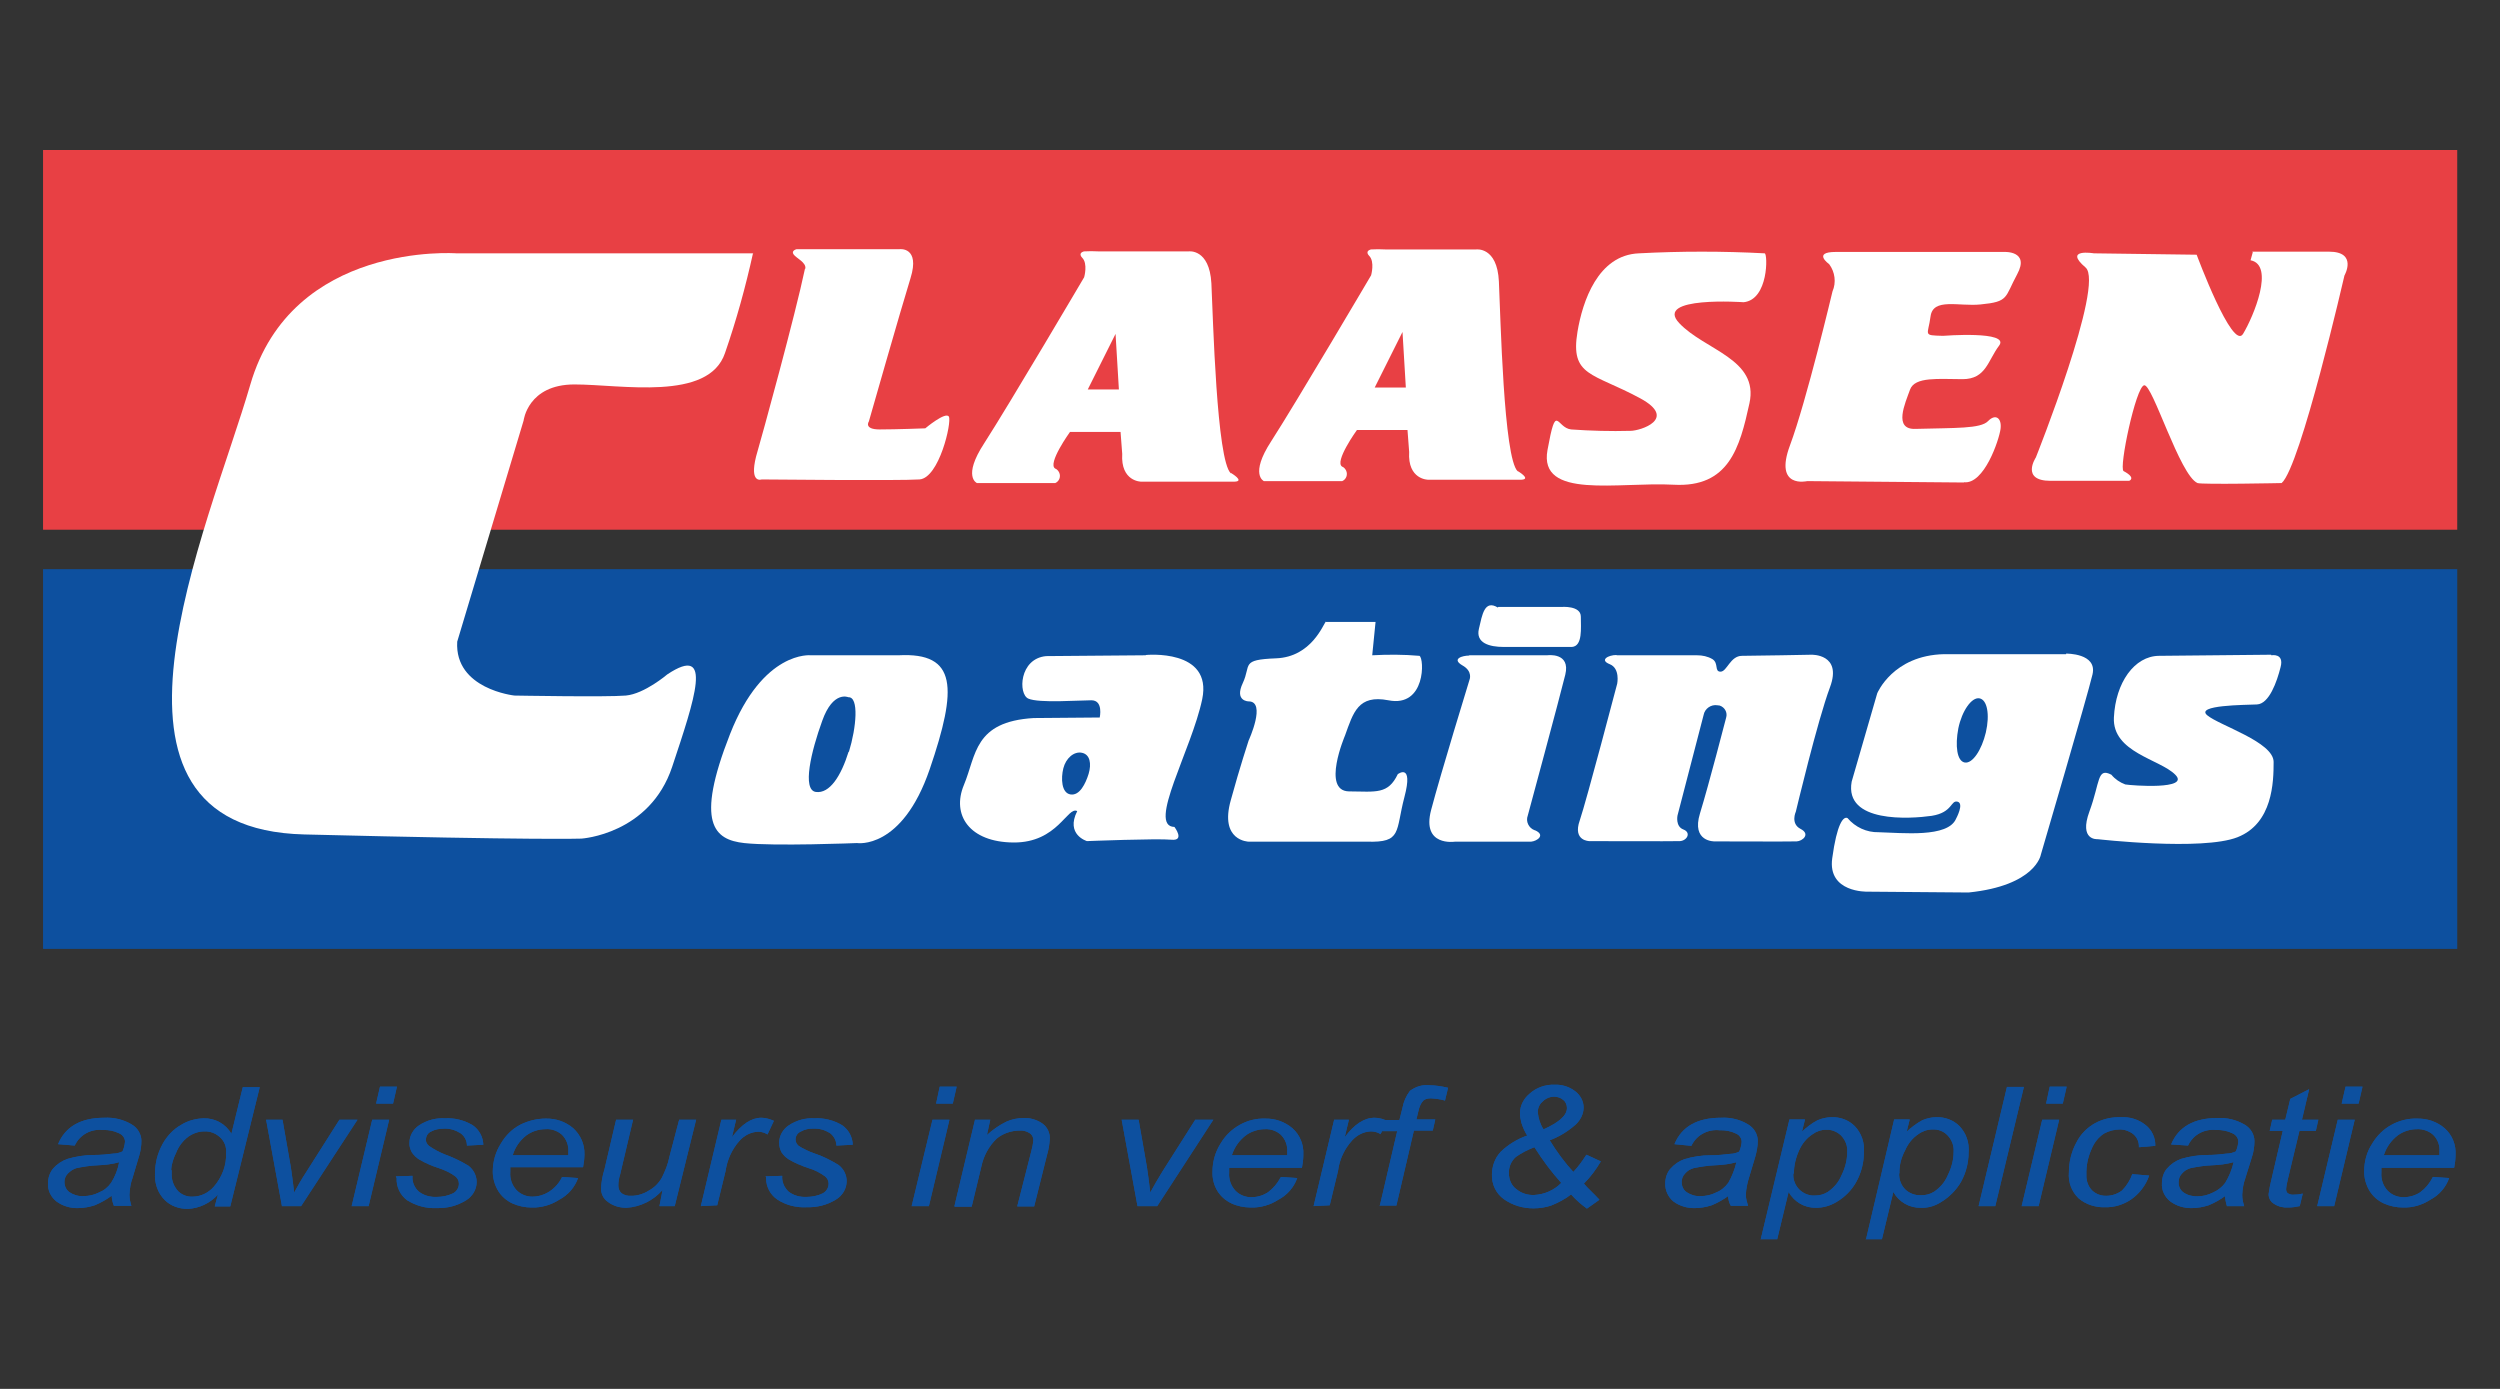 <?xml version="1.0" encoding="UTF-8"?>
<svg id="Laag_1" xmlns="http://www.w3.org/2000/svg" version="1.1" viewBox="0 0 900 500">
  <rect x="0" y="0" width="900" height="500" fill="#333333" stroke="none"/>
  <!-- Generator: Adobe Illustrator 29.5.1, SVG Export Plug-In . SVG Version: 2.1.0 Build 141)  -->
  <defs>
    <style>
      .st0 {
        fill: #0d509f;
      }

      .st1 {
        fill: #fff;
      }

      .st2 {
        fill: #e84044;
      }
    </style>
  </defs>
  <g id="Layer_2">
    <g id="Laag_11" data-name="Laag_1">
      <rect class="st0" x="15.5" y="204.9" width="869.1" height="136.7"/>
      <rect class="st2" x="15.5" y="54" width="869.1" height="136.7"/>
      <path class="st1" d="M271.2,91.2h-106.9s-59.2-4.4-74.2,47.3c-15,51.7-64.5,159.8,19.4,161.9,83.9,2.1,99.8,1.5,99.8,1.5,0,0,24.6-1.5,32.7-25.9,8.1-24.4,15-44.4-1.8-33.2,0,0-8.2,7-14.9,7.6-6.7.6-40.1,0-40.1,0,0,0-21.6-2.3-20.6-19.4l23.9-79.6s1.5-13,18.3-13,48.3,6.2,54.2-11.3c4.1-11.8,7.4-23.8,10.1-36"/>
      <path class="st1" d="M289.9,96.8c.5-2.3-3.2-3.8-4.2-5.2s1.1-1.9,1.1-1.9h37.1s7.4-.9,3.9,10.4c-3.5,11.3-15,51.6-15,51.6,0,0-2,2.9,3.9,2.9s16.4-.4,16.4-.4c0,0,7.4-6.2,8.5-4.2s-3.5,22.1-10.6,22.6-56.8,0-56.8,0c0,0-4.5,1.7-2-8.3,2.3-7.9,14.1-50.9,17.6-67.6"/>
      <path class="st0" d="M42.9,418.4c-2.5.7-5.1,1-7.7,1.1-2.6.1-5.1.5-7.6,1-1.2.3-2.3,1.1-3.2,2-.8.8-1.2,1.9-1.2,3,0,1.5.6,2.8,1.8,3.7,1.5,1,3.2,1.5,5,1.4,1.9,0,3.9-.4,5.6-1.3,1.8-.7,3.3-1.9,4.4-3.5,1.4-2.2,2.4-4.7,2.9-7.4M40.3,430.4c-1.9,1.4-4,2.6-6.2,3.5-1.9.6-3.9,1-5.9,1-2.8.1-5.6-.7-7.9-2.4-2-1.6-3.2-4-3-6.6,0-1.9.6-3.7,1.8-5.2,1.4-1.6,3.2-2.8,5.2-3.5,3.1-.9,6.3-1.4,9.5-1.4,2.4,0,4.7-.2,7-.5,1.1,0,2.3-.3,3.3-.8.5-1.1.8-2.3.9-3.5,0-1.3-.9-2.5-2.1-3-1.8-.9-3.9-1.3-5.9-1.2-4.2-.5-8.3,1.7-10.1,5.6l-6-.5c2.6-6.3,8.2-9.5,16.6-9.5,3.4-.2,6.9.6,9.9,2.4,2.1,1.2,3.5,3.5,3.5,5.9,0,1.9-.3,3.9-.9,5.7l-2.3,7.7c-.7,1.9-1,3.9-1.1,6,0,1.4.3,2.7.7,4h-6.3c-.5-1.3-.8-2.6-.8-4v.2Z"/>
      <path class="st0" d="M61.8,421.1v1.4c-.1,2.4.8,4.7,2.4,6.4,1.4,1.3,3.2,2,5.1,1.9,2.9,0,5.6-1.3,7.6-3.5,3-3.4,4.7-7.8,4.5-12.3.2-2.2-.7-4.3-2.3-5.7-1.5-1.3-3.4-2.1-5.5-2-2.1,0-4.1.7-5.8,1.9-2,1.5-3.5,3.5-4.4,5.8-1,2-1.7,4.2-1.8,6.4M78.5,430c-2.8,3.1-6.7,5-10.9,5.2-3.1,0-6.1-1-8.3-3.2-2.5-2.5-3.7-6-3.5-9.5,0-3.7.9-7.3,2.7-10.6,1.6-2.9,3.9-5.4,6.8-7,2.4-1.5,5.2-2.2,8-2.3,4.1-.1,8,2,10,5.6l4.1-16.8h6.1l-10.6,42.9h-5.6l1.2-4.4Z"/>
      <path class="st0" d="M101.5,434.2l-5.7-31.1h5.9l3,17.1c.3,1.9.7,5,1.2,9.1,1.2-2.2,2.6-4.7,4.5-7.6l11.8-18.6h6.5l-20.3,31.1h-7"/>
      <path class="st0" d="M135.4,397.3l1.4-6.1h6.1l-1.4,6.1h-6.1M126.6,434.2l7.4-31.1h6.1l-7.4,31.1h-6.1Z"/>
      <path class="st0" d="M142.4,423.5l6.1-.2c-.2,2.2.7,4.3,2.3,5.7,1.8,1.4,4.1,2,6.4,1.9,2,0,4-.4,5.9-1.3,1.3-.7,2.1-2,2.1-3.5,0-1.1-.5-2-1.4-2.7-1.8-1.3-3.8-2.2-5.9-2.9-2.5-.8-4.8-1.8-7-3.1-1-.6-1.9-1.5-2.6-2.5-.6-1.1-1-2.3-.9-3.5,0-2.6,1.4-4.9,3.5-6.3,2.7-1.8,6-2.7,9.3-2.5,3.5-.2,7,.7,10,2.5,2.3,1.6,3.7,4.2,3.8,7l-5.9.3c0-1.8-.9-3.5-2.4-4.5-1.8-1.1-3.8-1.7-5.9-1.6-1.6,0-3.3.3-4.7,1.1-1.1.5-1.7,1.6-1.8,2.8,0,.9.4,1.7,1.1,2.3,1.7,1.2,3.6,2.2,5.5,3,3.1,1.1,6,2.5,8.8,4.2,1.8,1.4,2.9,3.6,2.9,5.8,0,2.7-1.5,5.2-3.8,6.6-3.2,2-6.8,2.9-10.6,2.8-3.7.2-7.4-.8-10.6-2.8-2.5-1.8-4-4.9-3.8-8l-.3-.6"/>
      <path class="st0" d="M184.6,415.9h20v-1.2c.2-2.3-.7-4.6-2.3-6.2-1.6-1.4-3.8-2.2-5.9-2-2.5,0-5,.8-7,2.3-2.3,1.8-4,4.3-4.8,7M202.2,423.7l5.9.4c-1.2,3.4-3.7,6.2-6.8,7.8-2.9,1.9-6.4,2.9-9.9,2.8-2.4,0-4.8-.5-7-1.5-2.1-1-3.8-2.5-5-4.4-1.3-2.1-2-4.6-2-7,0-3.6,1-7.1,2.9-10.1,1.7-2.9,4.1-5.3,7-6.8,2.8-1.4,5.9-2.2,9.1-2.2,3.7-.1,7.2,1.1,10,3.5,2.6,2.4,4.1,5.8,4,9.3,0,1.6-.2,3.1-.5,4.7h-26.2c0,.5,0,1.1,0,1.7-.2,2.4.6,4.8,2.3,6.6,1.5,1.5,3.5,2.3,5.6,2.3,2.1,0,4.2-.6,6.1-1.8,2-1.3,3.5-3,4.6-5.1h0Z"/>
      <path class="st0" d="M238.5,428.4c-3.3,3.8-8,6.1-13,6.4-2.3,0-4.6-.6-6.5-2-1.7-1.1-2.7-3-2.6-5.1.1-2.3.5-4.5,1.2-6.7l4.2-17.9h6.1l-4.7,19.9c-.4,1.2-.6,2.5-.6,3.8,0,1.1.4,2.1,1.2,2.8,1,.7,2.3,1,3.5.9,2.2,0,4.4-.7,6.3-1.9,2-1.1,3.6-2.7,4.7-4.7,1.2-2.4,2.2-4.9,2.7-7.5l3.5-13.3h6.1l-7.7,31.1h-5.5l1.1-5.7"/>
      <path class="st0" d="M252.3,434.2l7.4-31.1h5.3l-1.5,6.3c3.5-4.7,7-7,10.6-7,1.6,0,3.1.5,4.5,1.1l-2.3,4.9c-1-.6-2.1-1-3.3-1-2.6.1-5,1.3-6.7,3.2-2.8,3.1-4.5,6.9-5.1,11l-3,12.3-5.9.3"/>
      <path class="st0" d="M275.5,423.5l6.1-.2c-.2,2.1.7,4.2,2.3,5.7,1.8,1.4,4.1,2,6.4,1.9,2,0,4.1-.4,5.9-1.3,1.3-.7,2.1-2,2.1-3.5,0-1.1-.5-2-1.4-2.7-1.8-1.3-3.8-2.3-5.9-2.9-2.4-.8-4.8-1.8-7-3.1-1-.6-1.9-1.5-2.6-2.5-.6-1.1-.9-2.3-.9-3.5,0-2.6,1.4-4.9,3.5-6.3,2.7-1.8,6-2.7,9.2-2.5,3.5-.2,7,.7,10,2.5,2.3,1.6,3.7,4.2,3.8,7l-5.9.3c0-1.8-.9-3.4-2.3-4.5-1.8-1.1-3.8-1.7-5.9-1.6-1.6-.1-3.3.3-4.7,1.1-1.1.5-1.8,1.6-1.8,2.8,0,.9.4,1.7,1.1,2.3,1.7,1.1,3.6,2,5.6,2.7,3.1,1,6,2.5,8.8,4.2,1.8,1.4,2.9,3.5,2.9,5.8,0,2.7-1.5,5.2-3.8,6.6-3.2,2-6.8,2.9-10.6,2.8-3.7.2-7.4-.7-10.6-2.8-2.5-1.7-4-4.6-4-7.6v-.5"/>
      <path class="st0" d="M337,397.3l1.3-6.1h6.1l-1.4,6.1h-6.1M328.2,434.2l7.5-31.1h6.1l-7.4,31.1h-6.1Z"/>
      <path class="st0" d="M343.6,434.2l7.4-31.1h5.5l-1.2,5.5c2.1-1.9,4.5-3.6,7-4.8,2-.9,4.1-1.3,6.2-1.3,2.4-.1,4.8.6,6.8,2,1.8,1.3,2.8,3.5,2.6,5.7-.1,1.8-.4,3.6-.9,5.3l-4.7,18.8h-6.1l5-19.6c.4-1.4.7-2.9.8-4.3,0-1-.5-2-1.4-2.5-1.1-.7-2.3-1-3.5-.9-3,0-6,1-8.3,2.9-2.8,2.7-4.7,6.2-5.5,10l-3.5,14.5h-6.1"/>
      <path class="st0" d="M409.5,434.2l-5.7-31.1h6.1l3,17.1c.3,1.9.7,5,1.2,9.1,1.2-2.2,2.6-4.7,4.4-7.6l11.8-18.6h6.5l-20.2,31.1h-7"/>
      <path class="st0" d="M443.4,415.9h20v-1.2c.2-2.3-.7-4.6-2.3-6.2-1.6-1.4-3.6-2.1-5.7-2-2.5,0-5,.8-7,2.3-2.3,1.8-4,4.2-4.9,7M461.1,423.7l5.9.4c-1.2,3.4-3.7,6.2-6.8,7.8-2.9,1.9-6.4,2.9-9.9,2.8-2.4,0-4.9-.5-7-1.5-2.1-1-3.8-2.5-5-4.4-1.3-2.1-1.9-4.6-1.8-7,0-3.6,1-7.1,2.9-10.1,1.7-2.9,4.1-5.2,7-6.8,2.7-1.5,5.8-2.3,8.9-2.2,3.7-.1,7.2,1.1,10,3.5,2.7,2.4,4.1,5.9,3.9,9.5,0,1.6-.2,3.1-.5,4.7h-26.2c0,.5,0,1.1,0,1.7-.2,2.4.6,4.8,2.3,6.6,1.5,1.5,3.5,2.3,5.6,2.3,2.2,0,4.3-.6,6.1-1.8,1.9-1.4,3.4-3.2,4.5-5.3h.1Z"/>
      <path class="st0" d="M472.9,434.2l7.4-31.1h5.3l-1.5,6.3c3.5-4.7,7-7,10.8-7,1.6,0,3.1.5,4.5,1.1l-2.4,4.8c-1-.7-2.3-1-3.5-1-2.6.1-4.9,1.3-6.7,3.2-2.8,3.1-4.6,6.9-5.1,11l-3,12.4-5.9.3"/>
      <path class="st0" d="M496.7,434.2l6.3-27h-5.6l.9-4h5.5l1.1-4.4c.4-2.2,1.3-4.3,2.7-6.1,2-1.5,4.5-2.3,7-2,2.2,0,4.5.4,6.7.9l-1.1,4.6c-1.7-.5-3.4-.7-5.1-.8-1,0-2,.2-2.7.8-.9,1-1.4,2.2-1.7,3.5l-.8,3.3h6.8l-.9,4h-6.8l-6.3,27h-6.1"/>
      <path class="st0" d="M555.6,406.6c5.8-2.6,8.5-5.1,8.5-7.7,0-1.1-.4-2.2-1.3-2.9-.9-.8-2.1-1.2-3.3-1.2-1.5,0-3,.6-4.1,1.7-1.2,1-1.8,2.4-1.8,3.9.2,2.2.9,4.4,2.1,6.2M562.1,425.9c-3.6-4-6.8-8.3-9.7-12.9-2.4.9-4.6,2-6.7,3.5-1.7,1.5-2.6,3.7-2.5,5.9,0,2.2.9,4.4,2.7,5.7,1.8,1.5,4.1,2.2,6.4,2.1,3.7-.2,7.2-1.7,9.8-4.4h0ZM565.6,430c-2.2,1.7-4.7,3-7.2,4-2.1.7-4.2,1-6.4,1-3.8,0-7.5-1.1-10.6-3.3-2.8-2-4.4-5.3-4.3-8.8,0-3.1,1.1-6.1,3.2-8.3,2.7-2.6,6-4.6,9.5-5.8-.9-1.4-1.6-3-2.1-4.6-.3-1.1-.5-2.3-.5-3.5,0-2.7,1.4-5.3,3.5-7,2.4-2.2,5.7-3.3,8.9-3.2,2.7-.1,5.3.7,7.4,2.3,1.9,1.4,3.1,3.6,3.1,5.9,0,2.3-1.1,4.4-2.7,6-2.8,2.5-6,4.5-9.5,5.8,2.5,4.1,5.3,7.9,8.5,11.4,1.8-1.9,3.3-4,4.7-6.2l5.2,2.4c-1.7,2.9-3.7,5.6-6.1,8,1.5,1.8,3.5,3.5,5.6,5.8l-4.5,3.2c-2.1-1.5-4-3.2-5.7-5.1h0Z"/>
      <path class="st0" d="M625.1,418.4c-2.5.7-5.1,1-7.7,1.1-2.5.1-5.1.5-7.6,1-1.2.3-2.4,1-3.2,2-.8.8-1.2,1.9-1.2,3,0,1.5.6,2.9,1.8,3.7,1.5,1,3.2,1.5,5,1.4,1.9,0,3.9-.4,5.6-1.3,1.8-.7,3.3-2,4.4-3.5,1.3-2.3,2.3-4.8,2.9-7.4M622.4,430.4c-1.9,1.4-4,2.6-6.2,3.5-1.9.6-3.9,1-5.9,1-2.8.1-5.6-.7-7.9-2.4-1.9-1.6-3-4-2.9-6.5,0-1.9.6-3.8,1.8-5.2,1.4-1.6,3.1-2.8,5.1-3.5,3-.9,6.2-1.4,9.4-1.4,2.4,0,4.7-.2,7-.5,1.1,0,2.3-.3,3.3-.8.5-1.1.8-2.3.9-3.5,0-1.3-.8-2.5-2-3-1.8-.9-3.9-1.3-5.9-1.2-4.2-.5-8.4,1.7-10.2,5.6l-6.1-.6c2.6-6.3,8.2-9.5,16.7-9.5,3.4-.2,6.9.6,9.8,2.4,2.1,1.2,3.5,3.5,3.5,5.9,0,1.9-.4,3.9-.9,5.7l-2.3,7.7c-.6,1.9-1,3.9-1.1,6,0,1.4.4,2.7.8,4h-6.2c-.7-1.2-1-2.6-1-4h0Z"/>
      <path class="st0" d="M645.6,422.4c-.3,4.1,2.7,7.6,6.8,8,.3,0,.6,0,.9,0,1.7,0,3.3-.4,4.7-1.3,2.2-1.5,3.9-3.5,4.9-5.9,1.3-2.6,2.1-5.5,2.1-8.4.2-2.3-.7-4.5-2.3-6.1-1.4-1.3-3.3-2.1-5.3-2-1.8,0-3.5.6-5,1.7-2.1,1.4-3.7,3.4-4.7,5.7-1.2,2.6-1.9,5.5-1.9,8.4M633.9,446l10.3-43h5.6l-1.1,4.4c1.7-1.6,3.5-3,5.6-4.1,1.6-.7,3.4-1.1,5.1-1.1,3.1-.1,6.1,1,8.3,3.2,2.4,2.5,3.6,5.9,3.3,9.4,0,3.7-.9,7.3-2.7,10.6-1.7,3.1-4.2,5.6-7.3,7.4-2.2,1.3-4.7,2-7.2,2-4.1.1-7.9-2.1-9.9-5.7l-4.1,17h-6.1Z"/>
      <path class="st0" d="M683.7,422.4c-.1,2.2.7,4.4,2.3,5.9,1.5,1.4,3.6,2.1,5.6,2,1.7,0,3.3-.4,4.7-1.3,2.2-1.5,3.9-3.5,4.9-5.9,1.3-2.6,2.1-5.5,2.1-8.4.2-2.3-.7-4.5-2.3-6.1-1.4-1.4-3.3-2.1-5.3-2-1.8,0-3.6.6-5.1,1.7-2.1,1.4-3.7,3.4-4.7,5.7-1.4,2.6-2.2,5.4-2.1,8.4M671.8,446l10.1-43h5.6l-1.1,4.4c1.7-1.6,3.6-3,5.6-4.1,1.6-.7,3.4-1.1,5.1-1.1,3.1-.1,6.1,1,8.3,3.2,2.4,2.5,3.6,5.9,3.3,9.4,0,3.7-.9,7.3-2.7,10.6-1.7,3-4.3,5.6-7.3,7.4-2.2,1.4-4.7,2.1-7.2,2-4.1.1-7.9-2.1-9.9-5.7l-4.1,17h-5.9Z"/>
      <polyline class="st0" points="712.3 434.2 722.5 391.3 728.6 391.3 718.3 434.2 712.3 434.2"/>
      <path class="st0" d="M736.6,397.3l1.3-6.1h6.1l-1.4,6.1h-6.1M727.8,434.2l7.4-31.1h6.1l-7.4,31.1h-6.1Z"/>
      <path class="st0" d="M767.6,422.7l6.1.5c-1.2,3.5-3.5,6.5-6.5,8.6-2.8,1.9-6.1,2.9-9.5,2.8-3.4.1-6.8-1-9.4-3.2-2.5-2.4-3.8-5.8-3.5-9.3,0-3.8.9-7.5,2.7-10.8,1.5-3,3.9-5.4,6.8-7,2.8-1.5,6-2.2,9.2-2.1,3.2-.2,6.4.8,8.9,2.8,2.3,1.8,3.6,4.6,3.5,7.5l-5.9.5c.1-1.8-.6-3.5-2-4.7-1.4-1.1-3.1-1.7-4.8-1.7-2,0-4,.5-5.8,1.5-2.1,1.4-3.6,3.4-4.5,5.7-1.3,2.9-1.9,6-1.8,9.1-.1,2.1.6,4.2,2.1,5.7,1.4,1.3,3.1,1.9,5,1.9,2.1,0,4.1-.7,5.7-1.9,1.7-1.7,3-3.8,3.8-6.1"/>
      <path class="st0" d="M804,418.4c-2.5.7-5.1,1-7.7,1.1-2.5.1-5.1.5-7.6,1-1.2.3-2.4,1-3.2,2-.8.8-1.2,1.9-1.2,3-.1,1.5.6,3,1.8,3.8,1.4,1,3.1,1.4,4.9,1.4,2,0,3.9-.5,5.7-1.4,1.8-.8,3.3-2,4.4-3.5,1.4-2.3,2.4-4.8,3-7.4M801.3,430.4c-1.9,1.4-4,2.6-6.2,3.5-1.9.6-3.9,1-5.9,1-2.8.1-5.6-.7-7.9-2.4-2-1.6-3.2-4-3-6.6,0-1.9.6-3.8,1.8-5.2,1.4-1.6,3.1-2.8,5.1-3.5,3-.9,6.2-1.4,9.4-1.4,2.4,0,4.7-.2,7-.5,1.1,0,2.3-.3,3.3-.8.5-1.1.8-2.3.9-3.5,0-1.3-.9-2.5-2.1-3-1.8-.9-3.9-1.3-5.9-1.2-4.2-.5-8.3,1.7-10.1,5.6l-6.1-.4c2.6-6.3,8.2-9.5,16.6-9.5,3.4-.2,6.9.6,9.9,2.4,2.1,1.2,3.5,3.5,3.5,5.9,0,1.9-.3,3.9-.9,5.7l-2.4,7.7c-.7,1.9-1,3.9-1.1,6,0,1.4.3,2.7.7,4h-6.2c-.4-1.3-.7-2.7-.7-4.1v.2Z"/>
      <path class="st0" d="M829,429.7l-1.1,4.5c-1.4.3-2.7.5-4.1.5-1.8.1-3.6-.3-5.1-1.3-1.3-.7-2-2.1-2-3.5.2-1.6.5-3.2.9-4.8l4.2-18h-4.7l.9-4h4.7l1.8-7.5,6.8-3.5-2.6,11h5.9l-.9,4h-5.9l-4.1,17.1c-.3,1.3-.6,2.6-.7,3.9,0,.6.2,1.1.6,1.5.6.3,1.2.5,1.8.5,1.2,0,2.4-.1,3.5-.4"/>
      <path class="st0" d="M843,397.3l1.4-6.1h6.1l-1.4,6.1h-6.1M834.2,434.2l7.4-31.1h6.1l-7.4,31.1h-6.1Z"/>
      <path class="st0" d="M858.2,415.9h20v-1.2c.2-2.3-.6-4.6-2.3-6.2-1.6-1.4-3.7-2.1-5.8-2-2.5,0-5,.8-7,2.3-2.3,1.8-4,4.2-4.9,7M875.8,423.7l5.9.4c-1.2,3.4-3.7,6.2-6.8,7.8-2.9,1.9-6.3,2.9-9.8,2.8-2.4,0-4.8-.5-7-1.5-2.1-1-3.8-2.5-5-4.4-1.3-2.1-2-4.6-2-7,0-3.6.9-7.1,2.9-10.1,1.7-2.9,4.1-5.2,7-6.8,2.8-1.5,5.9-2.3,9.1-2.2,3.7-.1,7.2,1.1,10,3.5,2.7,2.4,4.1,5.9,3.9,9.5,0,1.6-.2,3.1-.5,4.7h-26.2c0,.5,0,1.1,0,1.7-.2,2.4.6,4.8,2.3,6.6,1.5,1.5,3.5,2.3,5.6,2.3,2.2,0,4.3-.6,6.1-1.8,1.9-1.4,3.4-3.2,4.4-5.3h.1Z"/>
      <path class="st0" d="M42.9,418.4c-2.5.7-5.1,1-7.7,1.1-2.6.1-5.1.5-7.6,1-1.2.3-2.3,1.1-3.2,2-.8.8-1.2,1.9-1.2,3,0,1.5.6,2.8,1.8,3.7,1.5,1,3.2,1.5,5,1.4,1.9,0,3.9-.4,5.6-1.3,1.8-.7,3.3-1.9,4.4-3.5,1.4-2.2,2.4-4.7,2.9-7.4M40.3,430.4c-1.9,1.4-4,2.6-6.2,3.5-1.9.6-3.9,1-5.9,1-2.8.1-5.6-.7-7.9-2.4-2-1.6-3.2-4-3-6.6,0-1.9.6-3.7,1.8-5.2,1.4-1.6,3.2-2.8,5.2-3.5,3.1-.9,6.3-1.4,9.5-1.4,2.4,0,4.7-.2,7-.5,1.1,0,2.3-.3,3.3-.8.5-1.1.8-2.3.9-3.5,0-1.3-.9-2.5-2.1-3-1.8-.9-3.9-1.3-5.9-1.2-4.2-.5-8.3,1.7-10.1,5.6l-6-.5c2.6-6.3,8.2-9.5,16.6-9.5,3.4-.2,6.9.6,9.9,2.4,2.1,1.2,3.5,3.5,3.5,5.9,0,1.9-.3,3.9-.9,5.7l-2.3,7.7c-.7,1.9-1,3.9-1.1,6,0,1.4.3,2.7.7,4h-6.3c-.5-1.3-.8-2.6-.8-4v.2Z"/>
      <path class="st0" d="M61.8,421.1v1.4c-.1,2.4.8,4.7,2.4,6.4,1.4,1.3,3.2,2,5.1,1.9,2.9,0,5.6-1.3,7.6-3.5,3-3.4,4.7-7.8,4.5-12.3.2-2.2-.7-4.3-2.3-5.7-1.5-1.3-3.4-2.1-5.5-2-2.1,0-4.1.7-5.8,1.9-2,1.5-3.5,3.5-4.4,5.8-1,2-1.7,4.2-1.8,6.4M78.5,430c-2.8,3.1-6.7,5-10.9,5.2-3.1,0-6.1-1-8.3-3.2-2.5-2.5-3.7-6-3.5-9.5,0-3.7.9-7.3,2.7-10.6,1.6-2.9,3.9-5.4,6.8-7,2.4-1.5,5.2-2.2,8-2.3,4.1-.1,8,2,10,5.6l4.1-16.8h6.1l-10.6,42.9h-5.6l1.2-4.4Z"/>
      <path class="st0" d="M101.5,434.2l-5.7-31.1h5.9l3,17.1c.3,1.9.7,5,1.2,9.1,1.2-2.2,2.6-4.7,4.5-7.6l11.8-18.6h6.5l-20.3,31.1h-7"/>
      <path class="st0" d="M135.4,397.3l1.4-6.1h6.1l-1.4,6.1h-6.1M126.6,434.2l7.4-31.1h6.1l-7.4,31.1h-6.1Z"/>
      <path class="st0" d="M142.4,423.5l6.1-.2c-.2,2.2.7,4.3,2.3,5.7,1.8,1.4,4.1,2,6.4,1.9,2,0,4-.4,5.9-1.3,1.3-.7,2.1-2,2.1-3.5,0-1.1-.5-2-1.4-2.7-1.8-1.3-3.8-2.2-5.9-2.9-2.5-.8-4.8-1.8-7-3.1-1-.6-1.9-1.5-2.6-2.5-.6-1.1-1-2.3-.9-3.5,0-2.6,1.4-4.9,3.5-6.3,2.7-1.8,6-2.7,9.3-2.5,3.5-.2,7,.7,10,2.5,2.3,1.6,3.7,4.2,3.8,7l-5.9.3c0-1.8-.9-3.5-2.4-4.5-1.8-1.1-3.8-1.7-5.9-1.6-1.6,0-3.3.3-4.7,1.1-1.1.5-1.7,1.6-1.8,2.8,0,.9.4,1.7,1.1,2.3,1.7,1.2,3.6,2.2,5.5,3,3.1,1.1,6,2.5,8.8,4.2,1.8,1.4,2.9,3.6,2.9,5.8,0,2.7-1.5,5.2-3.8,6.6-3.2,2-6.8,2.9-10.6,2.8-3.7.2-7.4-.8-10.6-2.8-2.5-1.8-4-4.9-3.8-8l-.3-.6"/>
      <path class="st0" d="M184.6,415.9h20v-1.2c.2-2.3-.7-4.6-2.3-6.2-1.6-1.4-3.8-2.2-5.9-2-2.5,0-5,.8-7,2.3-2.3,1.8-4,4.3-4.8,7M202.2,423.7l5.9.4c-1.2,3.4-3.7,6.2-6.8,7.8-2.9,1.9-6.4,2.9-9.9,2.8-2.4,0-4.8-.5-7-1.5-2.1-1-3.8-2.5-5-4.4-1.3-2.1-2-4.6-2-7,0-3.6,1-7.1,2.9-10.1,1.7-2.9,4.1-5.3,7-6.8,2.8-1.4,5.9-2.2,9.1-2.2,3.7-.1,7.2,1.1,10,3.5,2.6,2.4,4.1,5.8,4,9.3,0,1.6-.2,3.1-.5,4.7h-26.2c0,.5,0,1.1,0,1.7-.2,2.4.6,4.8,2.3,6.6,1.5,1.5,3.5,2.3,5.6,2.3,2.1,0,4.2-.6,6.1-1.8,2-1.3,3.5-3,4.6-5.1h0Z"/>
      <path class="st0" d="M238.5,428.4c-3.3,3.8-8,6.1-13,6.4-2.3,0-4.6-.6-6.5-2-1.7-1.1-2.7-3-2.6-5.1.1-2.3.5-4.5,1.2-6.7l4.2-17.9h6.1l-4.7,19.9c-.4,1.2-.6,2.5-.6,3.8,0,1.1.4,2.1,1.2,2.8,1,.7,2.3,1,3.5.9,2.2,0,4.4-.7,6.3-1.9,2-1.1,3.6-2.7,4.7-4.7,1.2-2.4,2.2-4.9,2.7-7.5l3.5-13.3h6.1l-7.7,31.1h-5.5l1.1-5.7"/>
      <path class="st0" d="M252.3,434.2l7.4-31.1h5.3l-1.5,6.3c3.5-4.7,7-7,10.6-7,1.6,0,3.1.5,4.5,1.1l-2.3,4.9c-1-.6-2.1-1-3.3-1-2.6.1-5,1.3-6.7,3.2-2.8,3.1-4.5,6.9-5.1,11l-3,12.3-5.9.3"/>
      <path class="st0" d="M275.5,423.5l6.1-.2c-.2,2.1.7,4.2,2.3,5.7,1.8,1.4,4.1,2,6.4,1.9,2,0,4.1-.4,5.9-1.3,1.3-.7,2.1-2,2.1-3.5,0-1.1-.5-2-1.4-2.7-1.8-1.3-3.8-2.3-5.9-2.9-2.4-.8-4.8-1.8-7-3.1-1-.6-1.9-1.5-2.6-2.5-.6-1.1-.9-2.3-.9-3.5,0-2.6,1.4-4.9,3.5-6.3,2.7-1.8,6-2.7,9.2-2.5,3.5-.2,7,.7,10,2.5,2.3,1.6,3.7,4.2,3.8,7l-5.9.3c0-1.8-.9-3.4-2.3-4.5-1.8-1.1-3.8-1.7-5.9-1.6-1.6-.1-3.3.3-4.7,1.1-1.1.5-1.8,1.6-1.8,2.8,0,.9.4,1.7,1.1,2.3,1.7,1.1,3.6,2,5.6,2.7,3.1,1,6,2.5,8.8,4.2,1.8,1.4,2.9,3.5,2.9,5.8,0,2.7-1.5,5.2-3.8,6.6-3.2,2-6.8,2.9-10.6,2.8-3.7.2-7.4-.7-10.6-2.8-2.5-1.7-4-4.6-4-7.6v-.5"/>
      <path class="st0" d="M337,397.3l1.3-6.1h6.1l-1.4,6.1h-6.1M328.2,434.2l7.5-31.1h6.1l-7.4,31.1h-6.1Z"/>
      <path class="st0" d="M343.6,434.2l7.4-31.1h5.5l-1.2,5.5c2.1-1.9,4.5-3.6,7-4.8,2-.9,4.1-1.3,6.2-1.3,2.4-.1,4.8.6,6.8,2,1.8,1.3,2.8,3.5,2.6,5.7-.1,1.8-.4,3.6-.9,5.3l-4.7,18.8h-6.1l5-19.6c.4-1.4.7-2.9.8-4.3,0-1-.5-2-1.4-2.5-1.1-.7-2.3-1-3.5-.9-3,0-6,1-8.3,2.9-2.8,2.7-4.7,6.2-5.5,10l-3.5,14.5h-6.1"/>
      <path class="st0" d="M409.5,434.2l-5.7-31.1h6.1l3,17.1c.3,1.9.7,5,1.2,9.1,1.2-2.2,2.6-4.7,4.4-7.6l11.8-18.6h6.5l-20.2,31.1h-7"/>
      <path class="st0" d="M443.4,415.9h20v-1.2c.2-2.3-.7-4.6-2.3-6.2-1.6-1.4-3.6-2.1-5.7-2-2.5,0-5,.8-7,2.3-2.3,1.8-4,4.2-4.9,7M461.1,423.7l5.9.4c-1.2,3.4-3.7,6.2-6.8,7.8-2.9,1.9-6.4,2.9-9.9,2.8-2.4,0-4.9-.5-7-1.5-2.1-1-3.8-2.5-5-4.4-1.3-2.1-1.9-4.6-1.8-7,0-3.6,1-7.1,2.9-10.1,1.7-2.9,4.1-5.2,7-6.8,2.7-1.5,5.8-2.3,8.9-2.2,3.7-.1,7.2,1.1,10,3.5,2.7,2.4,4.1,5.9,3.9,9.5,0,1.6-.2,3.1-.5,4.7h-26.2c0,.5,0,1.1,0,1.7-.2,2.4.6,4.8,2.3,6.6,1.5,1.5,3.5,2.3,5.6,2.3,2.2,0,4.3-.6,6.1-1.8,1.9-1.4,3.4-3.2,4.5-5.3h.1Z"/>
      <path class="st0" d="M472.9,434.2l7.4-31.1h5.3l-1.5,6.3c3.5-4.7,7-7,10.8-7,1.6,0,3.1.5,4.5,1.1l-2.4,4.8c-1-.7-2.3-1-3.5-1-2.6.1-4.9,1.3-6.7,3.2-2.8,3.1-4.6,6.9-5.1,11l-3,12.4-5.9.3"/>
      <path class="st0" d="M496.7,434.2l6.3-27h-5.6l.9-4h5.5l1.1-4.4c.4-2.2,1.3-4.3,2.7-6.1,2-1.5,4.5-2.3,7-2,2.2,0,4.5.4,6.7.9l-1.1,4.6c-1.7-.5-3.4-.7-5.1-.8-1,0-2,.2-2.7.8-.9,1-1.4,2.2-1.7,3.5l-.8,3.3h6.8l-.9,4h-6.8l-6.3,27h-6.1"/>
      <path class="st0" d="M555.6,406.6c5.8-2.6,8.5-5.1,8.5-7.7,0-1.1-.4-2.2-1.3-2.9-.9-.8-2.1-1.2-3.3-1.2-1.5,0-3,.6-4.1,1.7-1.2,1-1.8,2.4-1.8,3.9.2,2.2.9,4.4,2.1,6.2M562.1,425.9c-3.6-4-6.8-8.3-9.7-12.9-2.4.9-4.6,2-6.7,3.5-1.7,1.5-2.6,3.7-2.5,5.9,0,2.2.9,4.4,2.7,5.7,1.8,1.5,4.1,2.2,6.4,2.1,3.7-.2,7.2-1.7,9.8-4.4h0ZM565.6,430c-2.2,1.7-4.7,3-7.2,4-2.1.7-4.2,1-6.4,1-3.8,0-7.5-1.1-10.6-3.3-2.8-2-4.4-5.3-4.3-8.8,0-3.1,1.1-6.1,3.2-8.3,2.7-2.6,6-4.6,9.5-5.8-.9-1.4-1.6-3-2.1-4.6-.3-1.1-.5-2.3-.5-3.5,0-2.7,1.4-5.3,3.5-7,2.4-2.2,5.7-3.3,8.9-3.2,2.7-.1,5.3.7,7.4,2.3,1.9,1.4,3.1,3.6,3.1,5.9,0,2.3-1.1,4.4-2.7,6-2.8,2.5-6,4.5-9.5,5.8,2.5,4.1,5.3,7.9,8.5,11.4,1.8-1.9,3.3-4,4.7-6.2l5.2,2.4c-1.7,2.9-3.7,5.6-6.1,8,1.5,1.8,3.5,3.5,5.6,5.8l-4.5,3.2c-2.1-1.5-4-3.2-5.7-5.1h0Z"/>
      <path class="st0" d="M625.1,418.4c-2.5.7-5.1,1-7.7,1.1-2.5.1-5.1.5-7.6,1-1.2.3-2.4,1-3.2,2-.8.8-1.2,1.9-1.2,3,0,1.5.6,2.9,1.8,3.7,1.5,1,3.2,1.5,5,1.4,1.9,0,3.9-.4,5.6-1.3,1.8-.7,3.3-2,4.4-3.5,1.3-2.3,2.3-4.8,2.9-7.4M622.4,430.4c-1.9,1.4-4,2.6-6.2,3.5-1.9.6-3.9,1-5.9,1-2.8.1-5.6-.7-7.9-2.4-1.9-1.6-3-4-2.9-6.5,0-1.9.6-3.8,1.8-5.2,1.4-1.6,3.1-2.8,5.1-3.5,3-.9,6.2-1.4,9.4-1.4,2.4,0,4.7-.2,7-.5,1.1,0,2.3-.3,3.3-.8.5-1.1.8-2.3.9-3.5,0-1.3-.8-2.5-2-3-1.8-.9-3.9-1.3-5.9-1.2-4.2-.5-8.4,1.7-10.2,5.6l-6.1-.6c2.6-6.3,8.2-9.5,16.7-9.5,3.4-.2,6.9.6,9.8,2.4,2.1,1.2,3.5,3.5,3.5,5.9,0,1.9-.4,3.9-.9,5.7l-2.3,7.7c-.6,1.9-1,3.9-1.1,6,0,1.4.4,2.7.8,4h-6.2c-.7-1.2-1-2.6-1-4h0Z"/>
      <path class="st0" d="M645.6,422.4c-.3,4.1,2.7,7.6,6.8,8,.3,0,.6,0,.9,0,1.7,0,3.3-.4,4.7-1.3,2.2-1.5,3.9-3.5,4.9-5.9,1.3-2.6,2.1-5.5,2.1-8.4.2-2.3-.7-4.5-2.3-6.1-1.4-1.3-3.3-2.1-5.3-2-1.8,0-3.5.6-5,1.7-2.1,1.4-3.7,3.4-4.7,5.7-1.2,2.6-1.9,5.5-1.9,8.4M633.9,446l10.3-43h5.6l-1.1,4.4c1.7-1.6,3.5-3,5.6-4.1,1.6-.7,3.4-1.1,5.1-1.1,3.1-.1,6.1,1,8.3,3.2,2.4,2.5,3.6,5.9,3.3,9.4,0,3.7-.9,7.3-2.7,10.6-1.7,3.1-4.2,5.6-7.3,7.4-2.2,1.3-4.7,2-7.2,2-4.1.1-7.9-2.1-9.9-5.7l-4.1,17h-6.1Z"/>
      <path class="st0" d="M683.7,422.4c-.1,2.2.7,4.4,2.3,5.9,1.5,1.4,3.6,2.1,5.6,2,1.7,0,3.3-.4,4.7-1.3,2.2-1.5,3.9-3.5,4.9-5.9,1.3-2.6,2.1-5.5,2.1-8.4.2-2.3-.7-4.5-2.3-6.1-1.4-1.4-3.3-2.1-5.3-2-1.8,0-3.6.6-5.1,1.7-2.1,1.4-3.7,3.4-4.7,5.7-1.4,2.6-2.2,5.4-2.1,8.4M671.8,446l10.1-43h5.6l-1.1,4.4c1.7-1.6,3.6-3,5.6-4.1,1.6-.7,3.4-1.1,5.1-1.1,3.1-.1,6.1,1,8.3,3.2,2.4,2.5,3.6,5.9,3.3,9.4,0,3.7-.9,7.3-2.7,10.6-1.7,3-4.3,5.6-7.3,7.4-2.2,1.4-4.7,2.1-7.2,2-4.1.1-7.9-2.1-9.9-5.7l-4.1,17h-5.9Z"/>
      <polyline class="st0" points="712.3 434.2 722.5 391.3 728.6 391.3 718.3 434.2 712.3 434.2"/>
      <path class="st0" d="M736.6,397.3l1.3-6.1h6.1l-1.4,6.1h-6.1M727.8,434.2l7.4-31.1h6.1l-7.4,31.1h-6.1Z"/>
      <path class="st0" d="M767.6,422.7l6.1.5c-1.2,3.5-3.5,6.5-6.5,8.6-2.8,1.9-6.1,2.9-9.5,2.8-3.4.1-6.8-1-9.4-3.2-2.5-2.4-3.8-5.8-3.5-9.3,0-3.8.9-7.5,2.7-10.8,1.5-3,3.9-5.4,6.8-7,2.8-1.5,6-2.2,9.2-2.1,3.2-.2,6.4.8,8.9,2.8,2.3,1.8,3.6,4.6,3.5,7.5l-5.9.5c.1-1.8-.6-3.5-2-4.7-1.4-1.1-3.1-1.7-4.8-1.7-2,0-4,.5-5.8,1.5-2.1,1.4-3.6,3.4-4.5,5.7-1.3,2.9-1.9,6-1.8,9.1-.1,2.1.6,4.2,2.1,5.7,1.4,1.3,3.1,1.9,5,1.9,2.1,0,4.1-.7,5.7-1.9,1.7-1.7,3-3.8,3.8-6.1"/>
      <path class="st0" d="M804,418.4c-2.5.7-5.1,1-7.7,1.1-2.5.1-5.1.5-7.6,1-1.2.3-2.4,1-3.2,2-.8.8-1.2,1.9-1.2,3-.1,1.5.6,3,1.8,3.8,1.4,1,3.1,1.4,4.9,1.4,2,0,3.9-.5,5.7-1.4,1.8-.8,3.3-2,4.4-3.5,1.4-2.3,2.4-4.8,3-7.4M801.3,430.4c-1.9,1.4-4,2.6-6.2,3.5-1.9.6-3.9,1-5.9,1-2.8.1-5.6-.7-7.9-2.4-2-1.6-3.2-4-3-6.6,0-1.9.6-3.8,1.8-5.2,1.4-1.6,3.1-2.8,5.1-3.5,3-.9,6.2-1.4,9.4-1.4,2.4,0,4.7-.2,7-.5,1.1,0,2.3-.3,3.3-.8.5-1.1.8-2.3.9-3.5,0-1.3-.9-2.5-2.1-3-1.8-.9-3.9-1.3-5.9-1.2-4.2-.5-8.3,1.7-10.1,5.6l-6.1-.4c2.6-6.3,8.2-9.5,16.6-9.5,3.4-.2,6.9.6,9.9,2.4,2.1,1.2,3.5,3.5,3.5,5.9,0,1.9-.3,3.9-.9,5.7l-2.4,7.7c-.7,1.9-1,3.9-1.1,6,0,1.4.3,2.7.7,4h-6.2c-.4-1.3-.7-2.7-.7-4.1v.2Z"/>
      <path class="st0" d="M829,429.7l-1.1,4.5c-1.4.3-2.7.5-4.1.5-1.8.1-3.6-.3-5.1-1.3-1.3-.7-2-2.1-2-3.5.2-1.6.5-3.2.9-4.8l4.2-18h-4.7l.9-4h4.7l1.8-7.5,6.8-3.5-2.6,11h5.9l-.9,4h-5.9l-4.1,17.1c-.3,1.3-.6,2.6-.7,3.9,0,.6.2,1.1.6,1.5.6.3,1.2.5,1.8.5,1.2,0,2.4-.1,3.5-.4"/>
      <path class="st0" d="M843,397.3l1.4-6.1h6.1l-1.4,6.1h-6.1M834.2,434.2l7.4-31.1h6.1l-7.4,31.1h-6.1Z"/>
      <path class="st0" d="M858.2,415.9h20v-1.2c.2-2.3-.6-4.6-2.3-6.2-1.6-1.4-3.7-2.1-5.8-2-2.5,0-5,.8-7,2.3-2.3,1.8-4,4.2-4.9,7M875.8,423.7l5.9.4c-1.2,3.4-3.7,6.2-6.8,7.8-2.9,1.9-6.3,2.9-9.8,2.8-2.4,0-4.8-.5-7-1.5-2.1-1-3.8-2.5-5-4.4-1.3-2.1-2-4.6-2-7,0-3.6.9-7.1,2.9-10.1,1.7-2.9,4.1-5.2,7-6.8,2.8-1.5,5.9-2.3,9.1-2.2,3.7-.1,7.2,1.1,10,3.5,2.7,2.4,4.1,5.9,3.9,9.5,0,1.6-.2,3.1-.5,4.7h-26.2c0,.5,0,1.1,0,1.7-.2,2.4.6,4.8,2.3,6.6,1.5,1.5,3.5,2.3,5.6,2.3,2.2,0,4.3-.6,6.1-1.8,1.9-1.4,3.4-3.2,4.4-5.3h.1Z"/>
      <path class="st1" d="M391.6,140.2l10-20,1.2,20h-11.2M443.1,170.4c-5.1-4.6-6.4-55.8-7-68.4-.7-12.6-8.2-11.5-8.2-11.5h-32.4c-1.8-.1-3.5-.1-5.3,0-2.1.6-.9,2-.6,2.3,2.1,2.1.7,7,.7,7,0,0-26.8,45.5-36,59.8-7.9,12.1-2.6,14.3-2.6,14.3h28.2c1.4-.6,2.1-2.3,1.4-3.8-.3-.6-.8-1.2-1.4-1.4-3-1.7,5.3-13.2,5.3-13.2h18.2l.6,7.9c-.6,10,6.8,10,6.8,10h33.6c3.9-.1-1.2-3.1-1.2-3.1h0Z"/>
      <path class="st1" d="M811,90.8l-.8,2.9c8.8,1.7,1.1,20.2-2.7,26.5-3.8,6.3-16.7-28.5-16.7-28.5l-37-.5s-11.2-1.9-3,5.1c7,6-17.9,68.4-17.9,68.4,0,0-5.6,8.4,5.3,8.4h28.3s2.7-1-2-3.5c-1.8-.9,4.4-30.4,7.4-30.9s12.8,32.4,19.2,35.2c1.5.6,31,0,30.3,0,6.8-5.9,22.6-74.7,22.6-74.7,0,0,4.9-8.6-5.6-8.6h-27.6"/>
      <path class="st1" d="M477,223.9h18.2l-1.2,12c5.7-.3,11.3-.3,17,.2,1.8.9,2.3,18.7-11.2,16-10.9-2.1-12.6,4.4-15.6,12.7,0,0-8.5,19.9,1.4,20.1,9.9.1,14.1,1.1,17.6-6.2,0,0,5.7-4.3,2.4,8.2-3.3,12.5-.8,16.5-13.5,16.1h-42.6s-10.6-.2-6.4-15c3.2-11.7,6.4-21.4,6.4-21.4,0,0,6.5-14.1,0-14.1,0,0-5.2,0-2.1-6.6s-.9-8.4,12-8.9c12.8-.5,17-12.4,17.9-13.2"/>
      <path class="st1" d="M627.7,108.8s-32.4-2.3-23.2,7.5c9.2,9.8,28.8,12.9,25.3,28.9s-7.4,30.4-27.3,29.3c-19.8-1.1-48.7,5.5-45.4-12.5,3.2-17.6,3.1-8,8.5-7.4,7.1.5,14.2.7,21.4.5,3.5,0,17.1-4.3,3.5-11.7-17.2-9.3-25.3-7.8-22.6-24,1.8-10.8,7.3-27.6,22.1-28.2,15.1-.8,30.2-.8,45.3,0,1.1.2,1.4,16.7-7.6,17.6"/>
      <path class="st1" d="M707.1,173.7l-56.5-.5s-12.1,2.9-6.2-12.9c5.9-15.8,15.3-55.4,15.3-55.4,1.4-3.2.9-7-1.2-9.8,0,0-6.2-4.4,2.4-4.4h60.6s9.3-.5,4.7,8-2.9,9.9-13.2,10.9c-7.8.8-17.1-2.5-18,4.3-.9,6.9-3,6.8,4.5,7,0,0,24.2-1.9,20.2,3.5-4.1,5.4-4.7,12.1-13.2,12.1s-17.2-1-18.9,3.8c-1.7,4.8-6.2,14.5,2.1,14.1,14.1-.4,23.3,0,26-2.8s5-1.1,4.5,2.8c-.5,3.9-5.9,20.1-13.2,19.2"/>
      <path class="st1" d="M528.8,235.9h28.2s8.5-1.2,6.5,7-13.5,50.7-13.5,50.7c-.8,2.1.3,4.5,2.5,5.3,0,0,0,0,.1,0,3.9,1.7.8,3.9-1.4,4.1h-27.4s-12.1,1.9-8.6-11.4c3.5-13.3,13.8-46.8,13.8-46.8,0,0,1.4-3.1-2.6-5.3-3.9-2.3,0-3.5,2.6-3.5"/>
      <path class="st1" d="M582,235.9h28.9c2,0,3.9.4,5.6,1.4,2.3,1.5.6,4.5,2.9,4.5s3.5-5.7,7.7-5.7,25-.4,25-.4c0,0,11.2-.4,6.7,11.7-4.5,12-12.3,44.8-12.3,44.8,0,0-2,4.3,1.7,6.2,3.7,1.9.7,4.4-1.4,4.5-2.1.1-29.5,0-29.5,0,0,0-8.5.3-5.3-10.1,3.2-10.4,9.4-34.4,9.4-34.4.6-1.9-.5-3.8-2.3-4.4-.3,0-.5-.1-.8-.1-2.3-.4-4.6,1.2-5,3.5l-9.4,36.2s-.8,3.9,2.1,5,1.4,4-1.2,4.2c-2.6.1-32.6,0-32.6,0,0,0-6.1,0-3.5-7.4,2.5-7.4,13.5-49.3,13.5-49.3,0,0,1.1-5.5-2.7-7s-.5-3.3,2.4-3.3"/>
      <path class="st1" d="M817.7,235.9s4.7-.9,3.3,4.3c-1.3,5.2-4.1,13.2-8.5,13.4-4.4.2-22.3.2-17.9,3.9,4.4,3.7,23.9,9.6,23.9,16.8s-.3,22.1-13,27.1-50.4.7-50.4.7c0,0-6.8.6-2.9-10,3.9-10.6,2.7-15.9,7.9-13.2,1.3,1.6,3.1,2.8,5,3.5,2.3.4,23.5,2,18-3.5-5.5-5.6-22.7-8-22.1-20.6s7.4-22.1,16.2-22.2,40.4-.4,40.4-.4"/>
      <path class="st1" d="M714.9,263.7c-1.5,6.3-4.8,11.3-7.6,10.8s-3.5-6-2.3-12.3c1.3-6.3,4.8-11.3,7.6-10.8s3.8,5.8,2.3,12.3M743.8,235.5h-43.9c-18.5.4-24.1,14.1-24.1,14.1l-9.2,31.8c-2.7,15,21.1,13.4,28.8,12.3,7.6-1.2,6.8-5.7,9.3-5.1s-.5,6.1-.5,6.1c-2.9,7-19.5,5.1-27.9,4.9-4.3.1-8.4-1.8-11.2-5.1-1.5-.7-3.8,2-5.5,14.5-1.7,12.4,12.6,12,12.6,12l36.5.3c24.2-2.5,26-13.6,26-13.6,0,0,16.8-57.2,18.6-64.9s-9.5-7.5-9.5-7.5h0Z"/>
      <path class="st1" d="M539.4,218.5h22.7s7-.6,7,3.5.7,10.6-3.2,10.9h-24.6c-5.1,0-10.1-1.4-8.9-6.5s2-10.6,6.8-7.7"/>
      <path class="st1" d="M391.9,278.6c-1.1,3.5-3.2,7.9-6.5,7.4s-3.5-5.8-2.6-9.4,3.8-6.2,6.7-5.6c2.9.6,3.5,3.9,2.4,7.6M412.5,235.9l-35.9.3c-9.7.9-10.1,13.7-6.4,15.3,3.8,1.7,18.3.6,22.7.6s3,6.2,3,6.2l-23.8.2c-21.5,1.3-20.6,13.3-25.1,24.1-4.5,10.8,2,20.6,17.9,20.7,15.9.1,19.4-13.2,22.9-11.3-4.3,8.5,3.5,10.8,3.5,10.8,0,0,25.4-1,30.4-.5,5,.5,1.1-4.6,1.1-4.6-9.9-.2,6.2-27.8,10-46,3.8-18.3-20.3-15.9-20.3-15.9Z"/>
      <path class="st1" d="M494.9,139.5l10-20,1.2,20h-11.2M546.4,169.7c-5.1-4.6-6.2-55.8-6.8-68.4s-8.2-11.5-8.2-11.5h-32.6c-1.8-.1-3.5-.1-5.3,0-2.1.6-.9,2-.6,2.3,2.1,2.1.7,7,.7,7,0,0-26.8,45.5-36,59.8-7.8,12-2.6,14.3-2.6,14.3h28.2c1.4-.6,2.1-2.3,1.4-3.8-.3-.6-.8-1.2-1.4-1.4-3-1.7,5.3-13.2,5.3-13.2h18.2l.6,7.9c-.6,10,6.8,10,6.8,10h33.6c3.7-.2-1.3-3.1-1.3-3.1Z"/>
      <path class="st1" d="M305.5,270.6c-2.7,8.7-6.8,15.2-11.8,14.5-5-.7-1.7-14.6,2.3-25.6,3.9-11,9.4-8.5,9.4-8.5,3.9-.2,2.9,10.9.2,19.7M323.6,235.9h-31.7s-17.2-1.9-29.1,28.4c-12.7,32.3-5.6,38,5.1,39.2s40.6,0,40.6,0c0,0,16.2,2.6,26.2-26.6,10-29.3,9.9-42.1-11.2-41Z"/>
    </g>
  </g>
</svg>